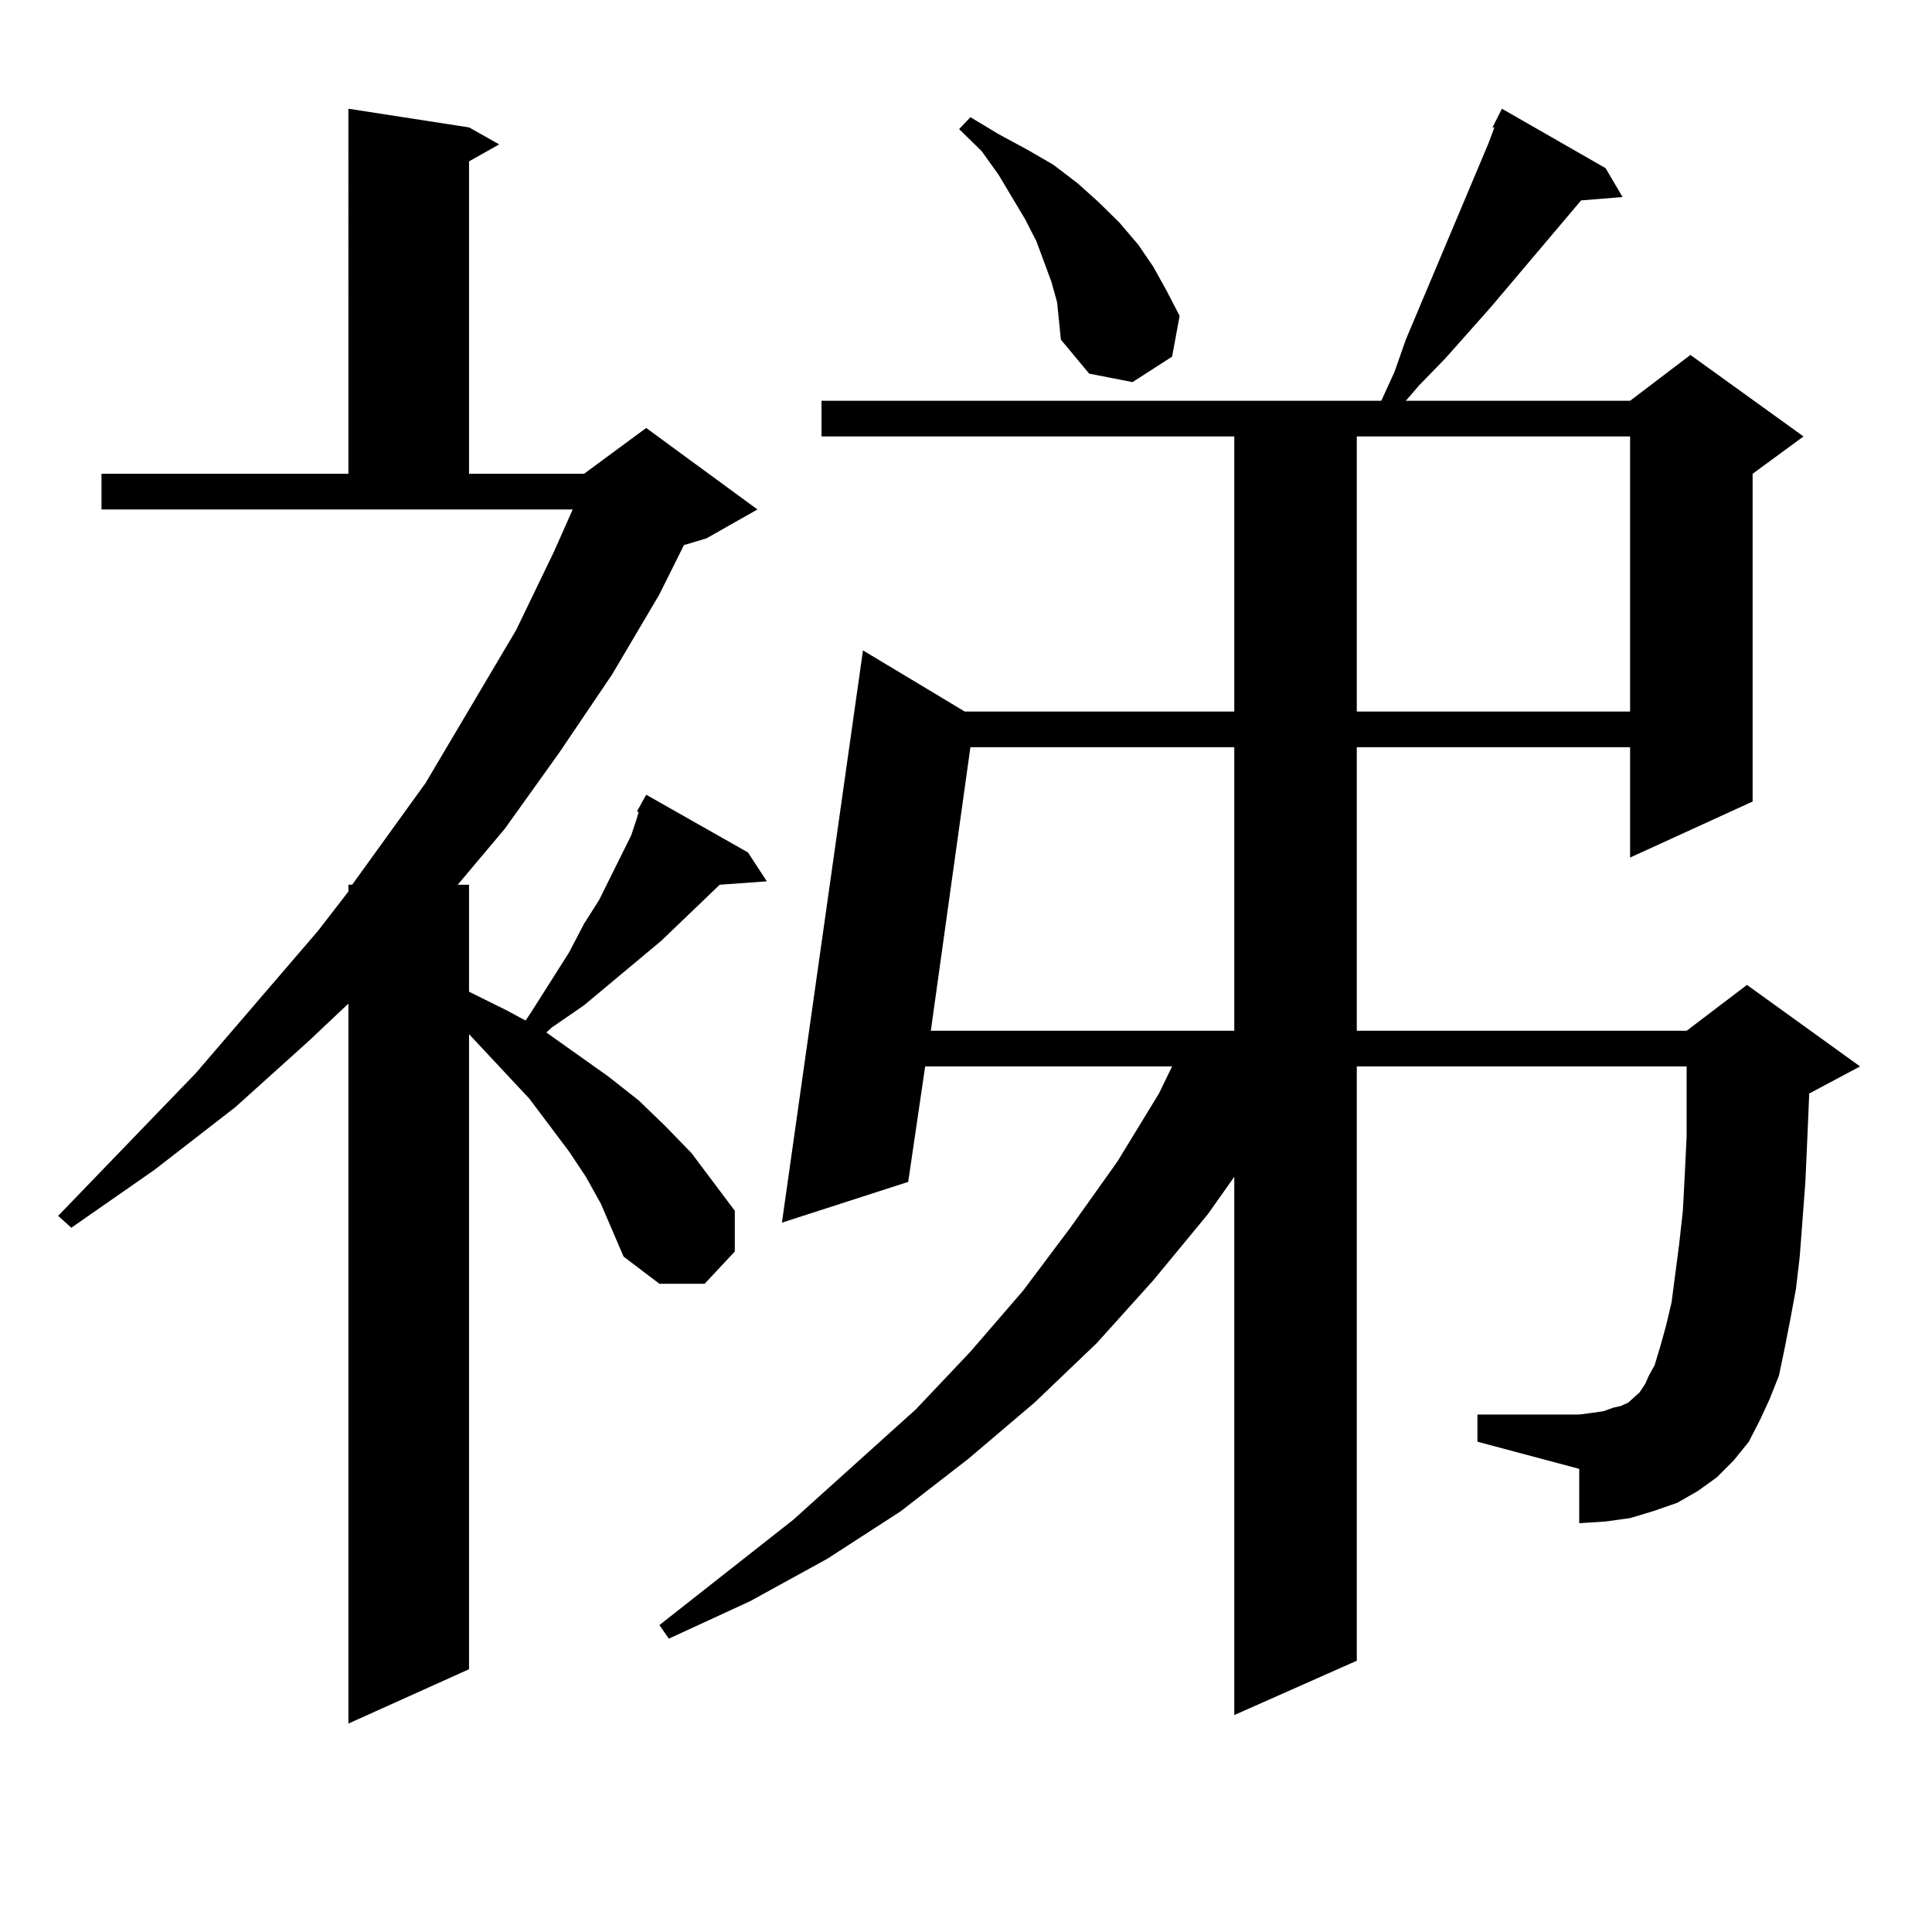 <?xml version="1.0" encoding="utf-8"?>
<!-- Generator: Adobe Illustrator 16.0.0, SVG Export Plug-In . SVG Version: 6.00 Build 0)  -->
<!DOCTYPE svg PUBLIC "-//W3C//DTD SVG 1.1//EN" "http://www.w3.org/Graphics/SVG/1.1/DTD/svg11.dtd">
<svg version="1.1" id="图层_1" xmlns="http://www.w3.org/2000/svg" xmlns:xlink="http://www.w3.org/1999/xlink" x="0px" y="0px"
	 width="1000px" height="1000px" viewBox="0 0 1000 1000" enable-background="new 0 0 1000 1000" xml:space="preserve">
<path d="M329.602,420.141l4.878-8.789l52.682,29.883l9.756,14.941l-24.39,1.758l-30.243,29.004l-39.999,33.398L285.7,531.762
	l-2.927,2.637l32.194,22.852l15.609,12.305l13.658,13.184l13.658,14.063l22.438,29.883v21.094l-15.609,16.699h-23.414
	l-18.536-14.063l-11.707-27.246l-7.805-14.063l-8.78-13.184l-20.487-27.246l-31.219-33.398v328.711l-62.438,28.125V519.457
	l-20.487,19.336l-38.048,34.277l-41.95,32.52l-42.926,29.883l-6.829-6.152l71.218-73.828l63.413-73.828l15.609-20.215v-3.516h1.951
	l38.048-52.734l46.828-79.102l19.512-40.43l9.756-21.973H52.535v-18.457h127.802V56.273l62.438,9.668l15.609,8.789l-15.609,8.789
	v161.719h59.511l32.194-23.73l57.56,42.188l-26.341,14.941l-11.707,3.516l-12.683,25.488l-24.39,41.309l-27.316,40.43
	l-28.292,39.551l-24.39,29.004h5.854v55.371l19.512,9.668l9.756,5.273l2.927-4.395l19.512-30.762l7.805-14.941l7.805-12.305
	l16.585-33.398l2.927-8.789l0.976-3.516H329.602z M905.197,746.215l-7.805,9.668l-8.78,8.789l-9.756,7.031l-10.731,6.152
	l-12.683,4.395l-11.707,3.516l-12.683,1.758l-13.658,0.879v-28.125l-52.682-14.063v-14.063h52.682l6.829-0.879l5.854-0.879
	l4.878-1.758l3.902-0.879L842.76,726l2.927-2.637l2.927-2.637l2.927-4.395l1.951-4.395l2.927-5.273l2.927-9.668l2.927-10.547
	l2.927-12.305l3.902-29.883l1.951-17.578l0.976-18.457l0.976-20.215v-21.973v-14.063H702.275v307.617l-63.413,28.125V609.105
	l-13.658,19.336l-28.292,34.277l-29.268,32.52L535.45,726l-34.146,29.004l-35.121,27.246l-38.048,24.609l-39.999,21.973
	l-41.95,19.336l-4.878-7.031l69.267-54.492l63.413-57.129l28.292-29.883l27.316-31.641l24.39-32.52l24.39-34.277l21.463-35.156
	l6.829-14.063H478.866l-8.78,59.766l-65.364,21.094l41.95-296.191l52.682,31.641h139.509V225.902H425.209v-18.457h289.749
	l6.829-14.941l5.854-16.699l42.926-101.953l2.927-7.91h-0.976l4.878-9.668l53.657,30.762l8.78,14.941l-21.463,1.758l-46.828,55.371
	l-23.414,26.367l-13.658,14.063l-6.829,7.91h116.095l31.219-23.73l58.535,42.188l-26.341,19.336v169.629l-63.413,29.004v-57.129
	h-141.46V533.52h170.728l31.219-23.73l58.535,42.188l-26.341,14.063v0.879l-0.976,22.852l-0.976,21.973l-2.927,38.672l-1.951,16.699
	l-2.927,15.82l-2.927,14.941l-2.927,14.063l-4.878,12.305l-4.878,10.547L905.197,746.215z M502.28,386.742L481.793,533.52h157.069
	V386.742H502.28z M547.157,156.469l-2.927-10.547l-7.805-21.094l-5.854-11.426l-13.658-22.852l-8.78-12.305L496.427,66.82
	l5.854-6.152l14.634,8.789l14.634,7.91l13.658,7.91l12.683,9.668l10.731,9.668l10.731,10.547l9.756,11.426l7.805,11.426
	l6.829,12.305l6.829,13.184l-3.902,21.094l-20.487,13.184l-22.438-4.395l-14.634-17.578l-0.976-9.668L547.157,156.469z
	 M702.275,225.902v142.383h141.46V225.902H702.275z"/>
</svg>
